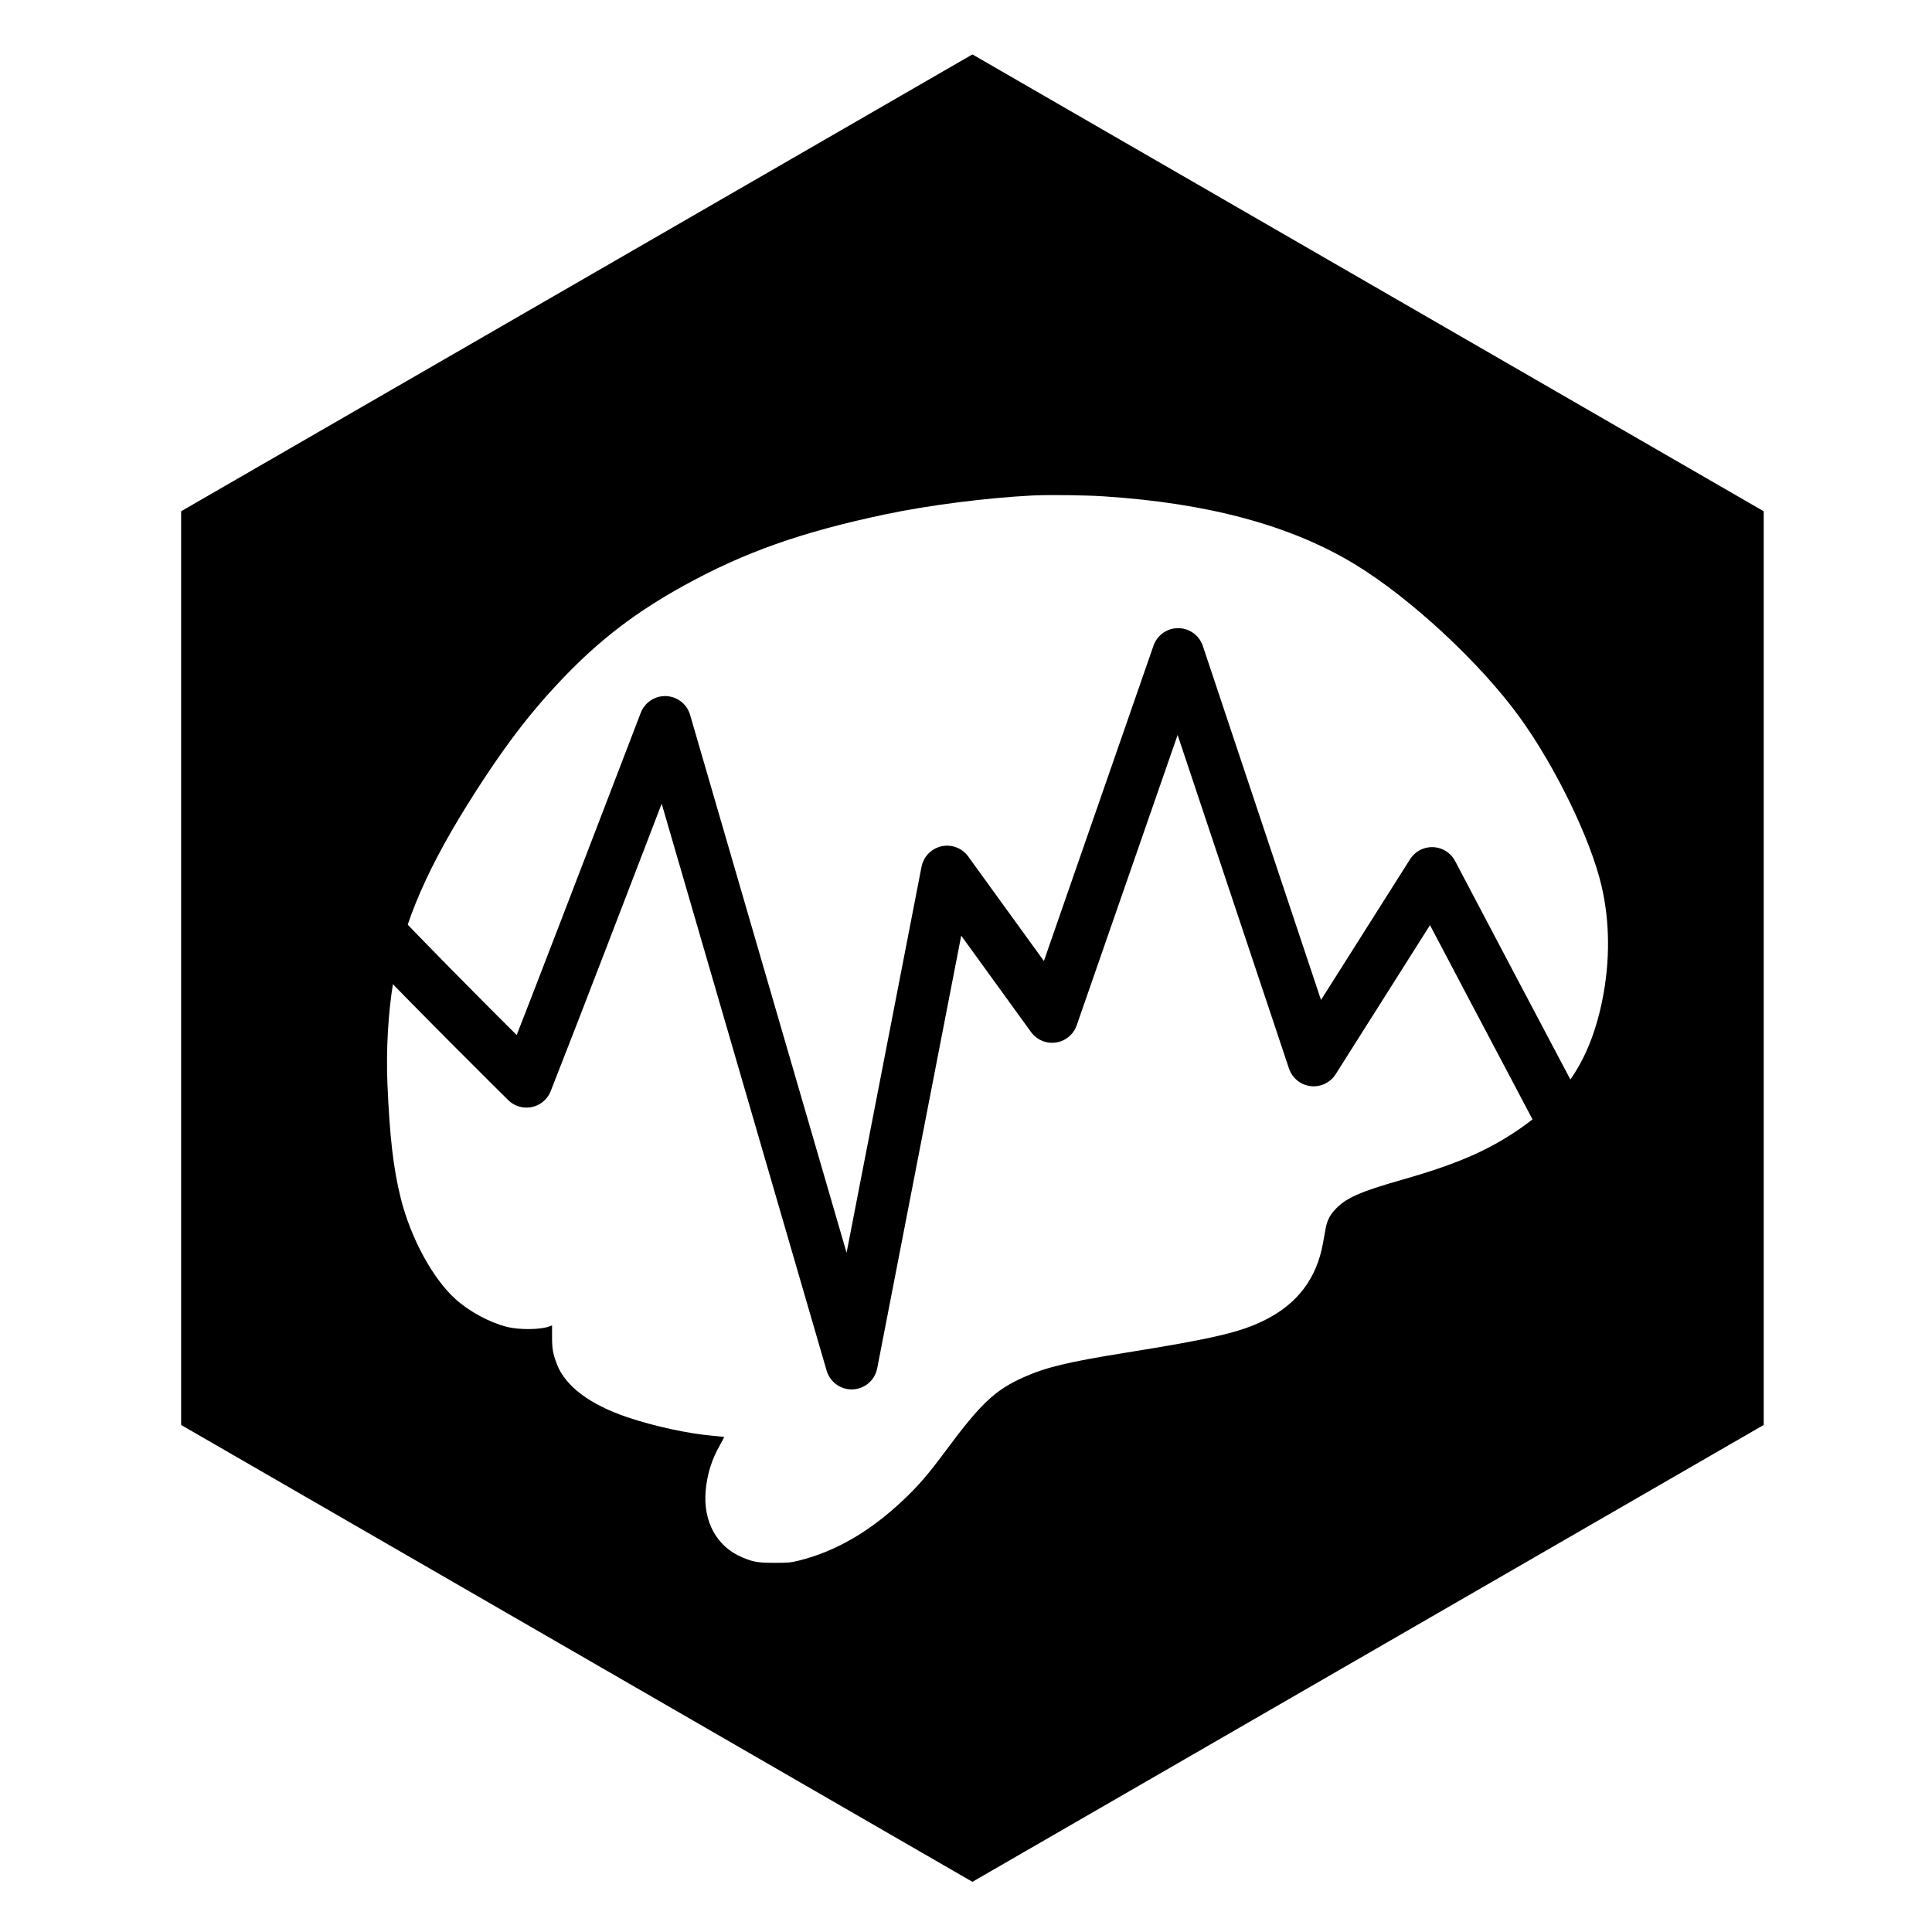 <?xml version="1.0" encoding="UTF-8" standalone="no"?>
<!DOCTYPE svg PUBLIC "-//W3C//DTD SVG 1.1//EN" "http://www.w3.org/Graphics/SVG/1.1/DTD/svg11.dtd">
<!-- Created with Vectornator (http://vectornator.io/) -->
<svg height="100%" stroke-miterlimit="10" style="fill-rule:nonzero;clip-rule:evenodd;stroke-linecap:round;stroke-linejoin:round;" version="1.1" viewBox="0 0 1600 1600" width="100%" xml:space="preserve" xmlns="http://www.w3.org/2000/svg" xmlns:vectornator="http://vectornator.io" xmlns:xlink="http://www.w3.org/1999/xlink">
<defs/>
<g id="Brain" vectornator:layerName="Brain">
<path d="M310 768.138C359.808 820.383 436.016 895.701 436.016 895.701C436.016 895.701 444.461 874.175 459.077 836.552C479.59 783.748 550.789 598.03 550.789 598.03L705.284 1129.07C705.284 1129.07 744.814 925.497 784.344 721.924C827.826 781.975 827.826 781.975 871.309 842.026C923.489 691.898 923.489 691.898 975.668 541.77C1031.8 709.913 1031.8 709.913 1087.93 878.057C1136.95 800.591 1136.95 800.591 1185.97 723.125C1288.74 918.291 1224.83 796.512 1327.6 991.678" fill="none" opacity="1" stroke="#000000" stroke-linecap="butt" stroke-linejoin="miter" stroke-width="43.139" vectornator:layerName="Curve 1"/>
<path d="M805.312 45.062L150 423.406L150 1180.09L805.312 1558.44L1460.62 1180.09L1460.62 423.406L805.312 45.062ZM884.188 410.062C895.456 410.196 906.961 410.559 914.688 411.094C1000.67 416.708 1068.95 435.14 1121.78 467.156C1167.88 495.096 1226.08 549.097 1258.72 594.281C1288.21 635.121 1317.15 694.674 1326.25 733.375C1333.24 762.985 1333.51 795.868 1326.97 828.219C1316.13 881.758 1292.07 915.472 1244.56 943.812C1223.02 956.646 1198.84 966.318 1161.84 976.812C1125.81 987.039 1114.22 992.268 1105.31 1002.09C1101.14 1006.71 1099 1011.04 1097.78 1017.66C1097.27 1020.53 1096.27 1026.09 1095.56 1029.97C1090.24 1058.91 1074.46 1079.69 1047.72 1093.12C1027.59 1103.28 1004.76 1108.62 932.625 1120.19C884.216 1127.94 865.997 1132.37 847.531 1140.66C824.064 1151.22 812.345 1162.22 783.812 1200.66C769.065 1220.57 760.85 1230.16 748.219 1242.12C720.648 1268.26 691.861 1284.95 661.469 1292.44C654.672 1294.11 653.016 1294.25 641.219 1294.25C627.433 1294.25 623.763 1293.56 614.594 1289.69C593.563 1280.86 582.162 1260.03 584.406 1234.56C585.625 1220.79 589.417 1208.64 596.406 1196.41C598.33 1193 599.783 1190.1 599.719 1190.03C599.59 1189.96 595.379 1189.5 590.25 1189.03C569.86 1187.29 541.307 1181.08 519.25 1173.59C488.153 1163.03 467.954 1147.75 461.094 1129.5C457.888 1120.94 457.188 1117.05 457.188 1107.09L457.188 1097.66L454.812 1098.53C447.311 1101.27 429.942 1101.41 419.875 1098.88C405.128 1095.07 388.854 1086.3 377.312 1075.94C358.333 1058.89 340.115 1025.27 331.844 992.188C325.752 967.657 322.734 941.607 320.875 898.094C319.657 869.486 321.454 838.653 325.75 812.719C333.893 763.925 354.415 716.866 394.938 653.969C410.613 629.684 424.339 610.38 438.688 592.75C447.522 581.896 456.605 571.685 466.5 561.344C496.764 529.728 526.498 506.986 566.188 485.062C616.456 457.324 663.466 440.705 732.906 426C768.62 418.447 816.881 412.282 855.031 410.344C861.86 410.01 872.919 409.929 884.188 410.062Z" fill="#000000" fill-rule="nonzero" opacity="1" stroke="none" vectornator:layerName="Curve 1"/>
</g>
</svg>
